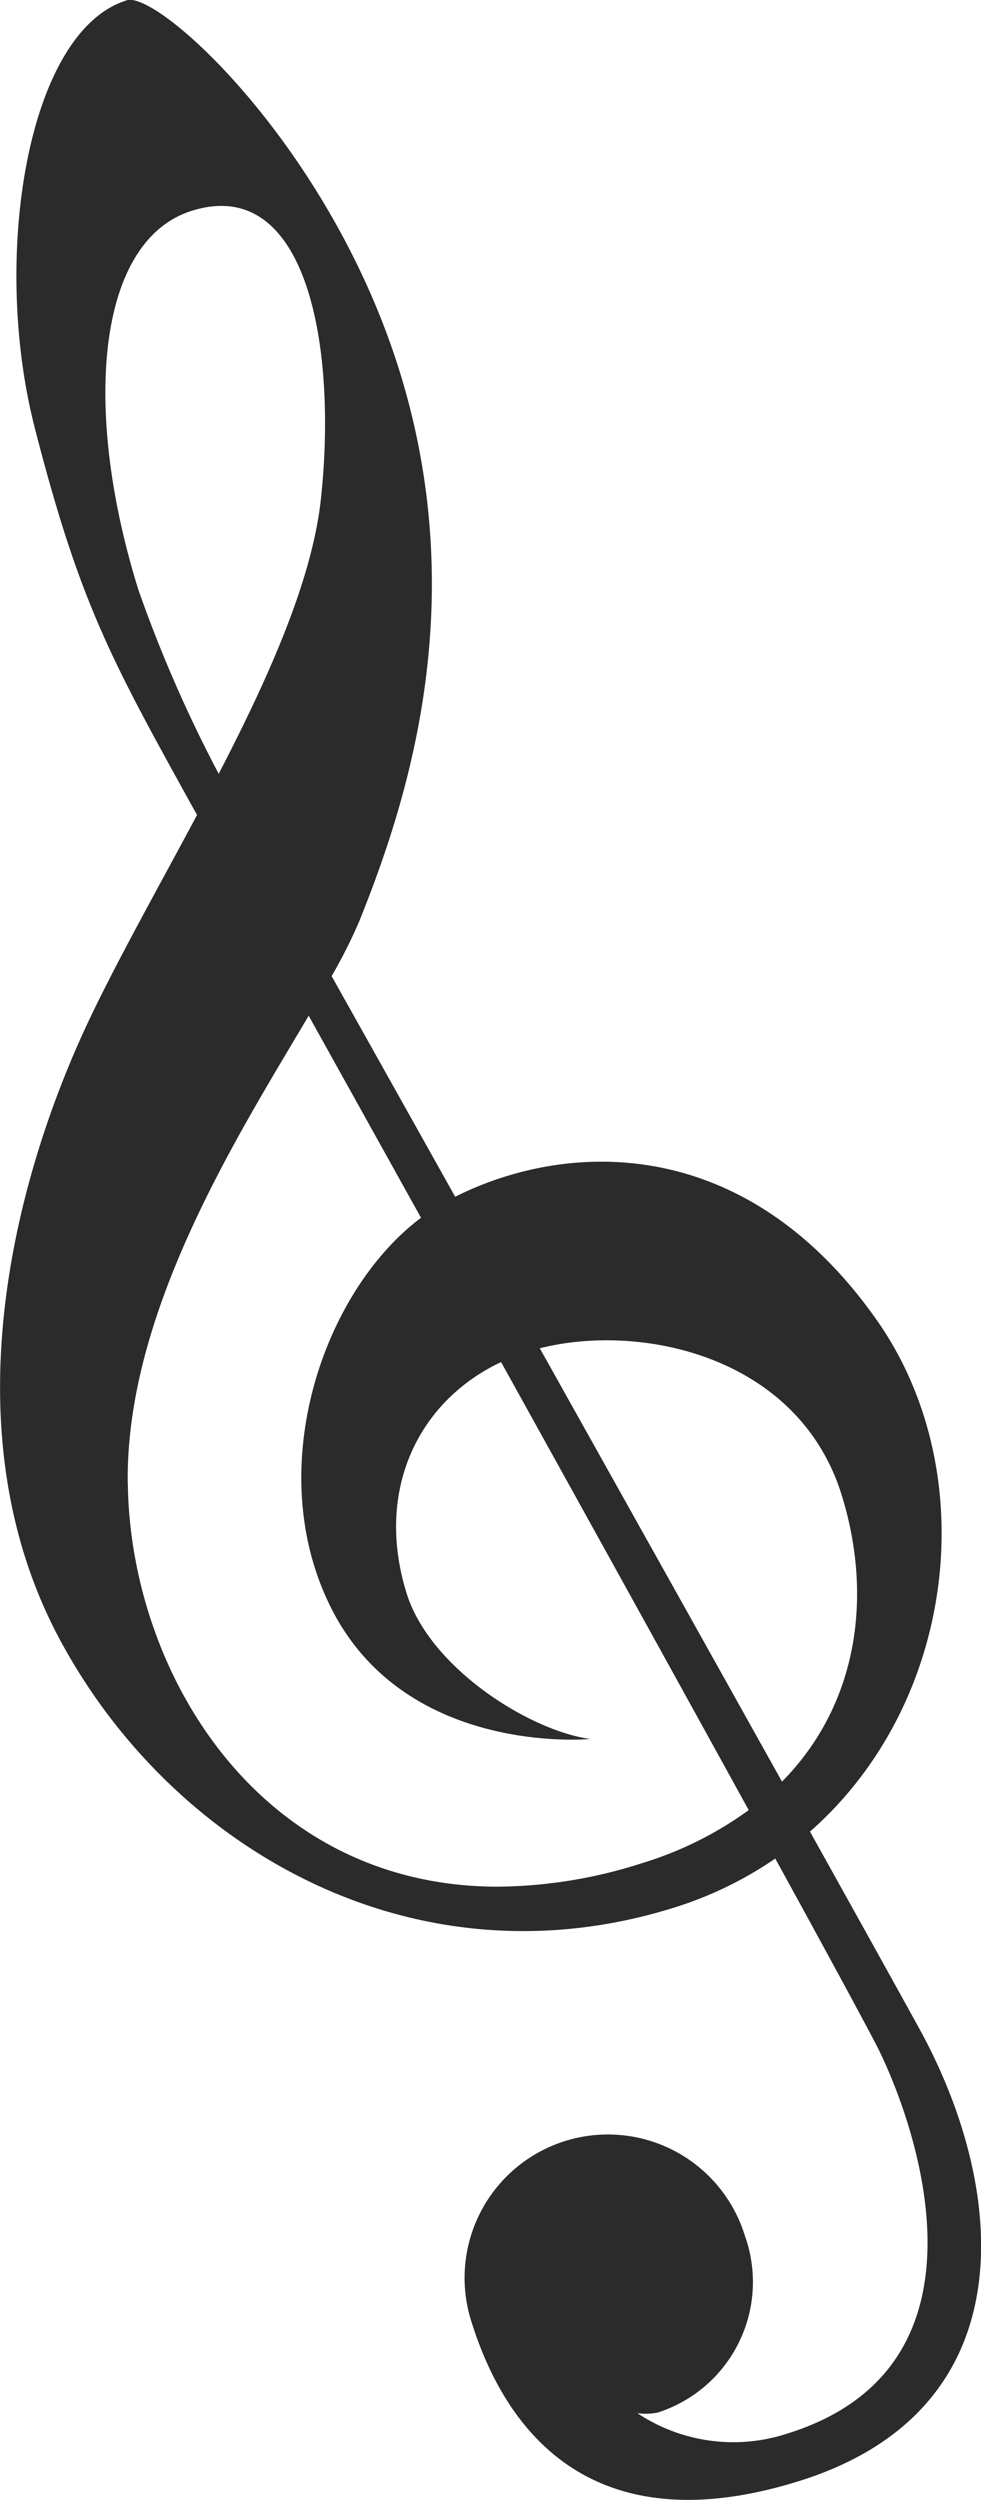 <svg xmlns="http://www.w3.org/2000/svg" width="48.032" height="122.303" viewBox="0 0 48.032 122.303">
  <path id="パス_5169" data-name="パス 5169" d="M176.817,110.574c5-1.266,12.667.4,14.777,7.169,1.52,4.88.854,10.214-2.918,14.031-3.456-6.191-7.729-13.824-11.859-21.2m-20.176,6.594c-.1-8.372,5.329-16.9,8.86-22.864,1.633,2.936,3.506,6.3,5.5,9.884-4.854,3.645-7.8,12.394-4.385,19.122,3.673,7.251,12.673,6.378,12.673,6.378-2.938-.392-7.85-3.456-8.993-7.127-1.554-4.99.528-9.38,4.625-11.313,4.253,7.668,8.652,15.609,12.124,21.92a17.6,17.6,0,0,1-5.26,2.607,23.593,23.593,0,0,1-7.011,1.139c-11.713,0-18.024-10.485-18.128-19.747m.509-43.727c-2.76-8.866-2.024-17.069,2.631-18.519,5.635-1.755,7.114,6.635,6.315,14.088-.429,3.986-2.554,8.726-5.006,13.459a65.884,65.884,0,0,1-3.941-9.028m-.572-28.809c-4.861,1.513-6.64,12.563-4.493,20.914s3.648,11.173,7.459,18.061c0,0,.169.308.487.874-1.83,3.432-3.732,6.8-5.182,9.815-3.716,7.737-7.046,20.176-1.581,30.445s17.32,17.184,30.094,13.207a18.479,18.479,0,0,0,4.98-2.409c2.348,4.278,4.131,7.556,4.928,9.083,1.548,2.978,6.626,15.635-4.338,19.049a8.487,8.487,0,0,1-7.345-1,2.884,2.884,0,0,0,1-.029,6.708,6.708,0,0,0,4.26-8.672,7.015,7.015,0,0,0-13.4,4.17c1.216,3.907,4.765,11.372,16.041,7.861s10.166-14.35,5.954-22.054c-.871-1.591-2.836-5.123-5.4-9.727,7.189-6.313,8.5-17.621,3.246-25.059-6.4-9.066-15.064-8.783-20.619-6-2.224-3.975-4.3-7.676-6.048-10.793a24.828,24.828,0,0,0,1.4-2.8c2.149-5.393,5.529-15.222,1.922-26.808-3.328-10.69-11.311-18.155-13.2-18.155a.536.536,0,0,0-.158.022" transform="translate(-150.387 -44.611)" fill="#2b2b2b"/>
</svg>

